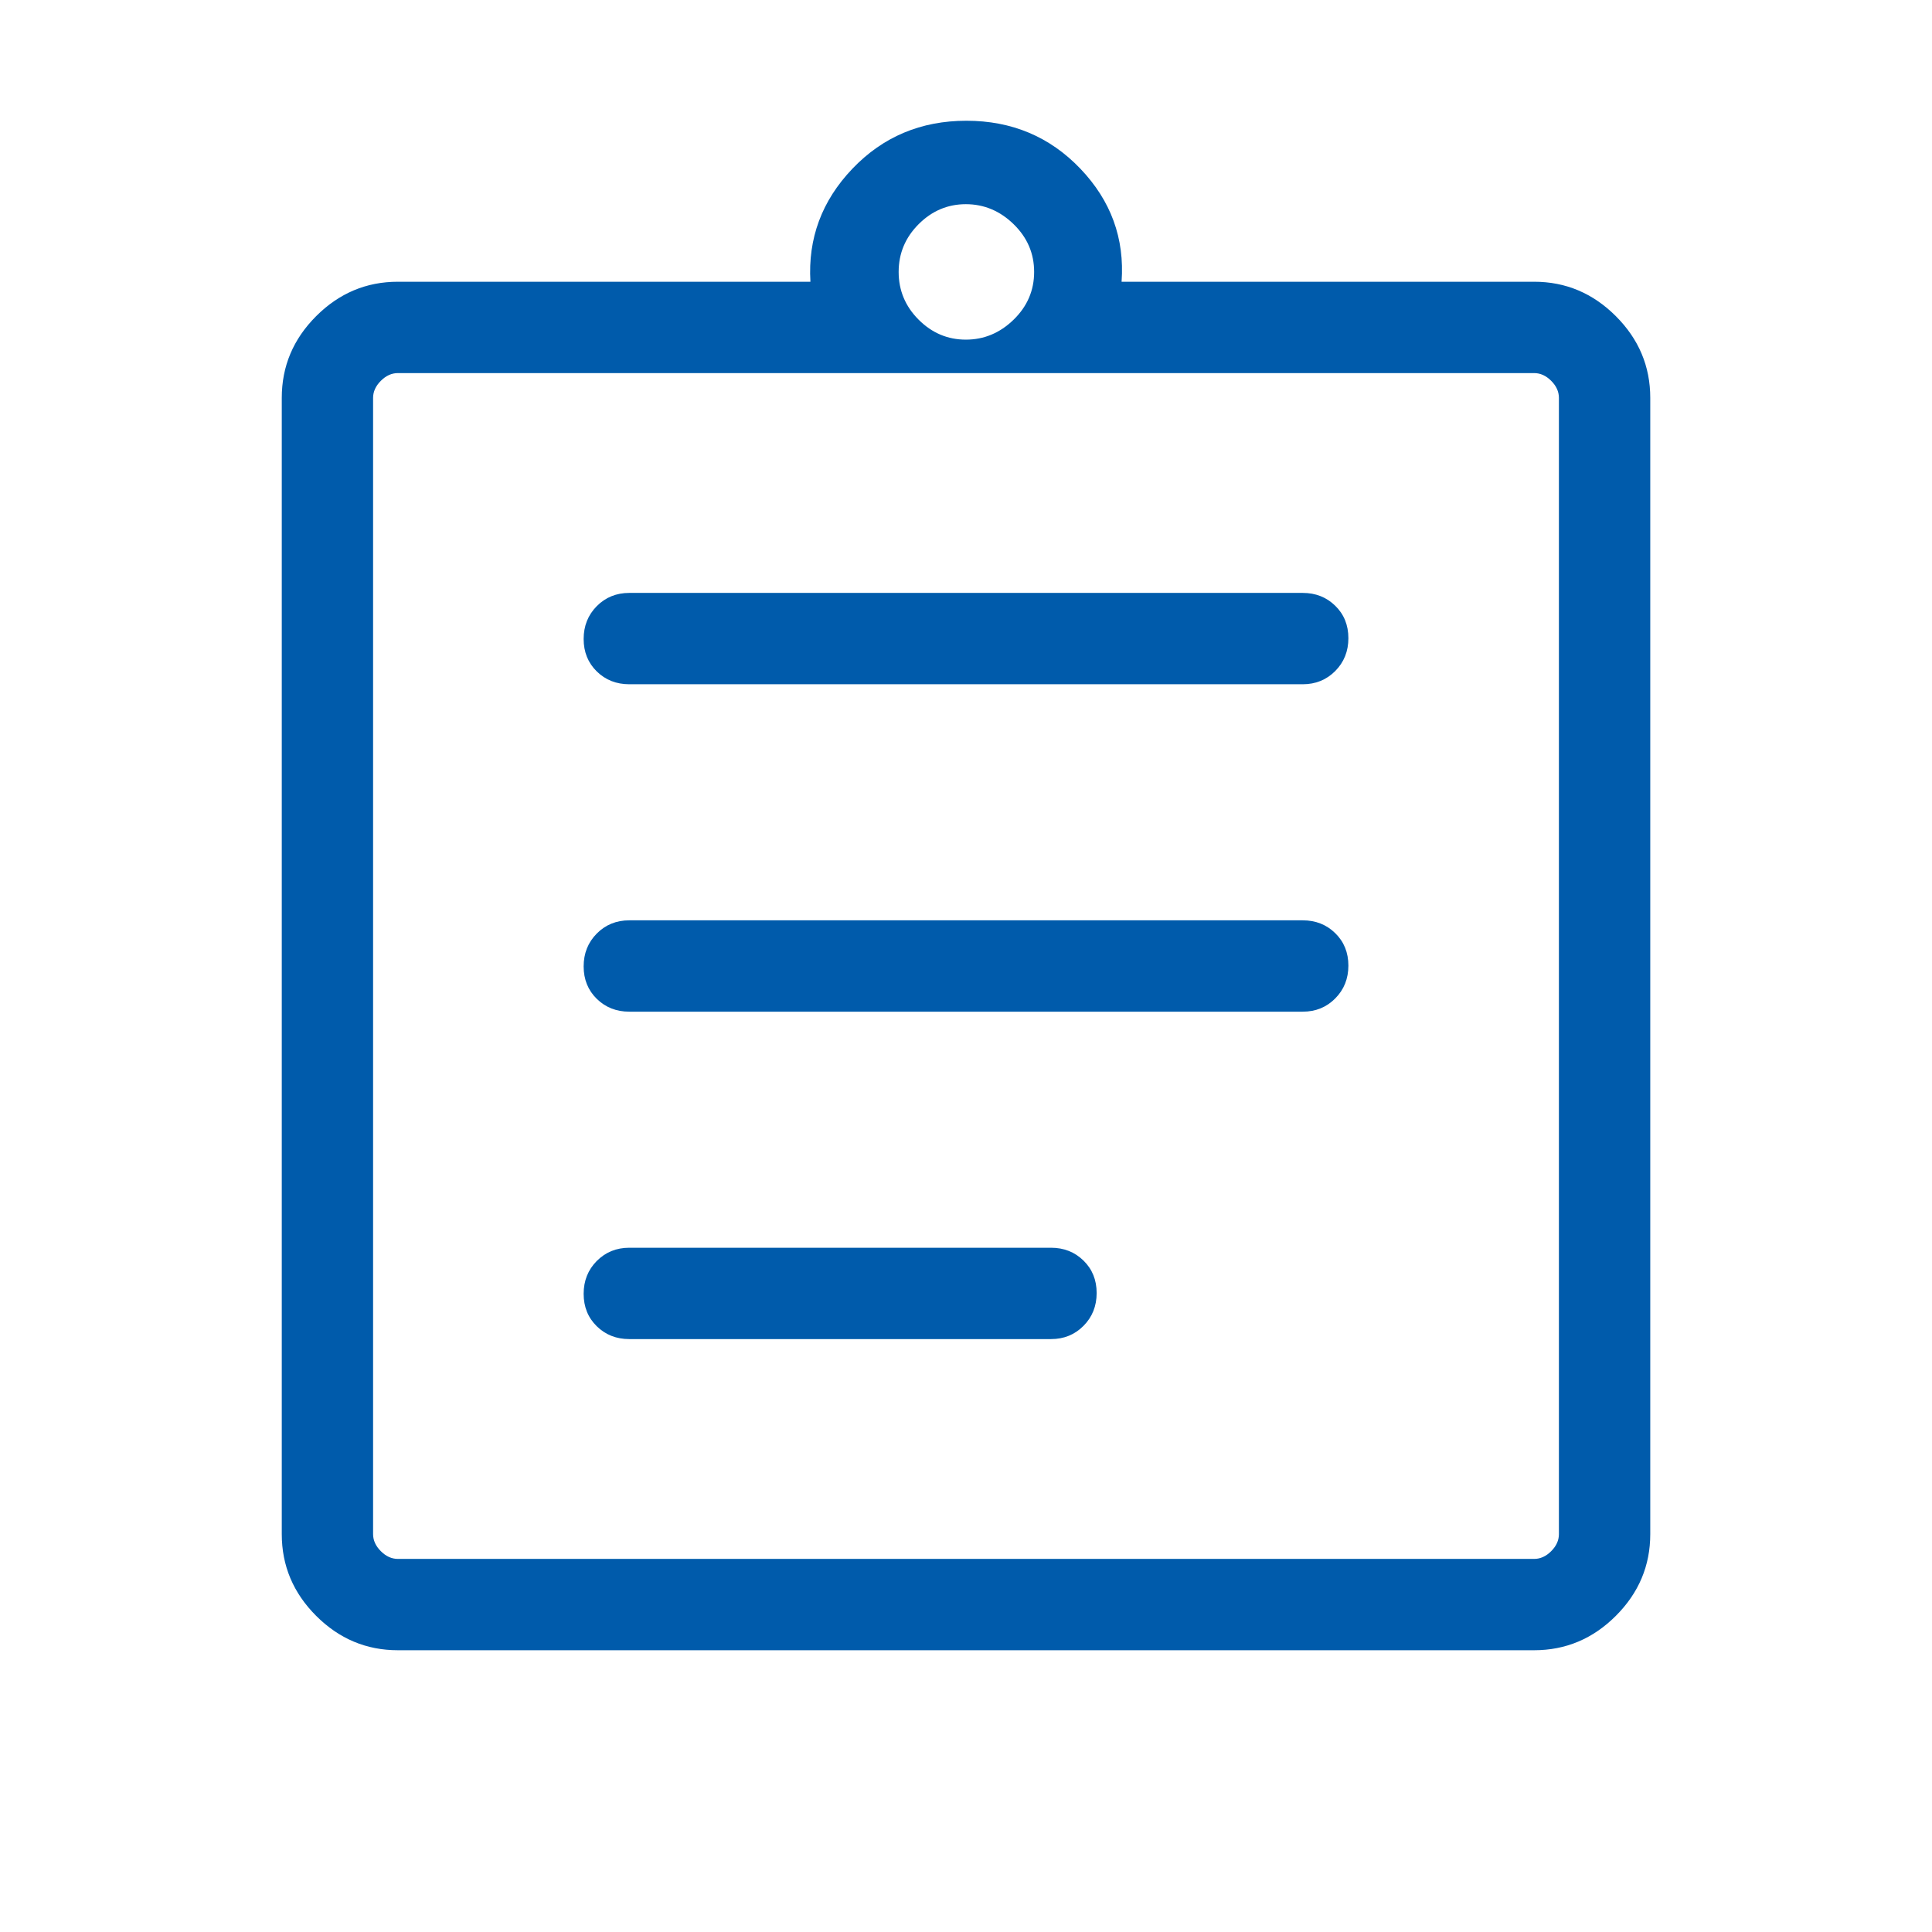 <svg width="64" height="64" viewBox="0 0 64 64" fill="none" xmlns="http://www.w3.org/2000/svg">
<mask id="mask0_119_11350" style="mask-type:alpha" maskUnits="userSpaceOnUse" x="0" y="0" width="64" height="64">
<rect width="64" height="64" fill="#D9D9D9"/>
</mask>
<g mask="url(#mask0_119_11350)">
<path d="M13.18 54.666C12.135 54.666 11.233 54.287 10.473 53.527C9.713 52.767 9.334 51.865 9.334 50.82V13.18C9.334 12.135 9.713 11.233 10.473 10.473C11.233 9.713 12.135 9.333 13.18 9.333H26.846C26.761 7.897 27.224 6.65 28.236 5.59C29.248 4.53 30.507 4 32.013 4C33.519 4 34.778 4.53 35.79 5.59C36.802 6.65 37.257 7.897 37.154 9.333H50.821C51.865 9.333 52.767 9.713 53.527 10.473C54.287 11.233 54.667 12.135 54.667 13.18V50.82C54.667 51.865 54.287 52.767 53.527 53.527C52.767 54.287 51.865 54.666 50.821 54.666H13.18ZM13.18 51.641H50.821C51.026 51.641 51.214 51.556 51.385 51.385C51.556 51.214 51.641 51.026 51.641 50.82V13.18C51.641 12.974 51.556 12.786 51.385 12.615C51.214 12.444 51.026 12.359 50.821 12.359H13.18C12.975 12.359 12.787 12.444 12.616 12.615C12.445 12.786 12.359 12.974 12.359 13.18V50.82C12.359 51.026 12.445 51.214 12.616 51.385C12.787 51.556 12.975 51.641 13.18 51.641ZM20.846 44.359H34.816C35.244 44.359 35.603 44.213 35.893 43.92C36.183 43.628 36.328 43.265 36.328 42.833C36.328 42.401 36.183 42.043 35.893 41.759C35.603 41.475 35.244 41.333 34.816 41.333H20.846C20.418 41.333 20.058 41.48 19.768 41.772C19.479 42.064 19.334 42.427 19.334 42.859C19.334 43.291 19.479 43.65 19.768 43.933C20.058 44.217 20.418 44.359 20.846 44.359ZM20.846 33.513H43.154C43.583 33.513 43.942 33.367 44.232 33.074C44.522 32.782 44.667 32.419 44.667 31.987C44.667 31.555 44.522 31.197 44.232 30.913C43.942 30.629 43.583 30.487 43.154 30.487H20.846C20.418 30.487 20.058 30.633 19.768 30.926C19.479 31.218 19.334 31.581 19.334 32.013C19.334 32.445 19.479 32.803 19.768 33.087C20.058 33.371 20.418 33.513 20.846 33.513ZM20.846 22.667H43.154C43.583 22.667 43.942 22.52 44.232 22.228C44.522 21.936 44.667 21.573 44.667 21.141C44.667 20.708 44.522 20.35 44.232 20.067C43.942 19.783 43.583 19.641 43.154 19.641H20.846C20.418 19.641 20.058 19.787 19.768 20.08C19.479 20.372 19.334 20.735 19.334 21.167C19.334 21.599 19.479 21.957 19.768 22.241C20.058 22.525 20.418 22.667 20.846 22.667ZM31.995 11.251C32.596 11.251 33.124 11.031 33.577 10.59C34.03 10.149 34.257 9.621 34.257 9.008C34.257 8.394 34.03 7.867 33.577 7.426C33.124 6.985 32.596 6.764 31.995 6.764C31.393 6.764 30.872 6.985 30.431 7.426C29.99 7.867 29.769 8.394 29.769 9.008C29.769 9.621 29.99 10.149 30.431 10.59C30.872 11.031 31.393 11.251 31.995 11.251Z" fill="#005BAB"/>
</g>
</svg>
